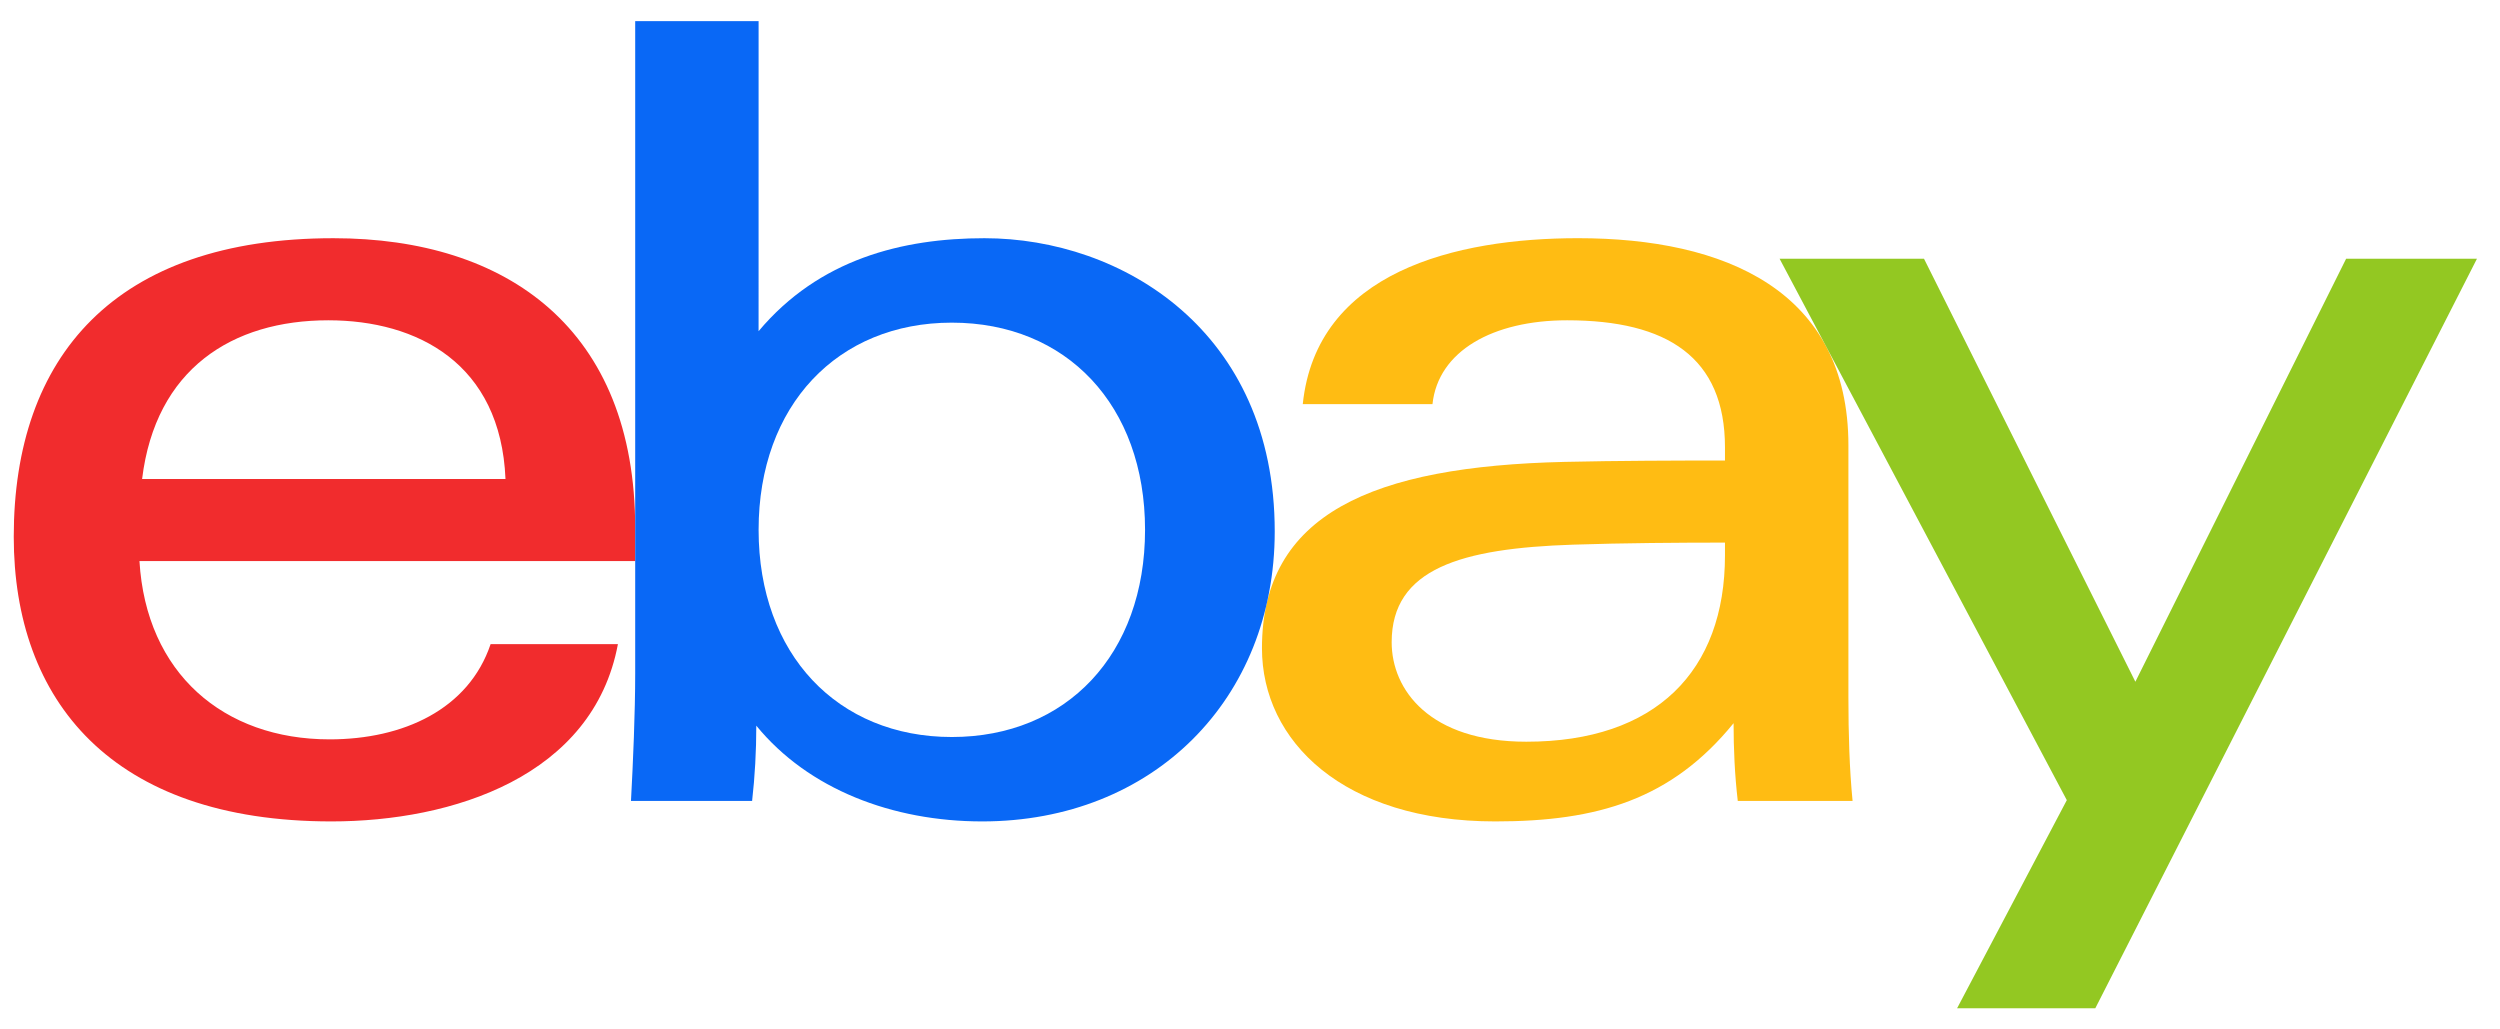 <?xml version="1.0" encoding="UTF-8"?>
<svg xmlns="http://www.w3.org/2000/svg" width="102" height="42" viewBox="0 0 102 42" fill="none">
  <g clip-path="url(#clip0_9829_26239)">
    <path d="M64.184 22.222C59.618 22.372 56.78 23.195 56.78 26.203C56.78 28.151 58.333 30.262 62.274 30.262C67.558 30.262 70.379 27.382 70.379 22.658L70.379 22.138C68.526 22.138 66.242 22.154 64.184 22.222ZM75.415 28.463C75.415 29.929 75.458 31.375 75.585 32.678H70.901C70.776 31.605 70.73 30.54 70.73 29.506C68.197 32.619 65.185 33.514 61.006 33.514C54.807 33.514 51.488 30.238 51.488 26.448C51.488 20.96 56.002 19.025 63.839 18.845C65.982 18.796 68.389 18.789 70.379 18.789L70.379 18.253C70.379 14.578 68.022 13.068 63.94 13.068C60.909 13.068 58.675 14.322 58.445 16.489H53.153C53.713 11.085 59.391 9.718 64.383 9.718C70.364 9.718 75.415 11.846 75.415 18.172L75.415 28.463Z" fill="#FFBC13"></path>
    <path d="M20.624 19.542C20.429 14.831 17.028 13.068 13.394 13.068C9.475 13.068 6.346 15.051 5.798 19.542H20.624ZM5.69 22.891C5.961 27.462 9.114 30.166 13.448 30.166C16.451 30.166 19.122 28.942 20.017 26.28H25.211C24.201 31.681 18.462 33.514 13.522 33.514C4.541 33.514 0.561 28.568 0.561 21.898C0.561 14.555 4.678 9.719 13.604 9.719C20.709 9.719 25.916 13.437 25.916 21.553V22.891H5.69Z" fill="#F12C2D"></path>
    <path d="M38.834 30.07C43.515 30.07 46.718 26.701 46.718 21.617C46.718 16.534 43.515 13.164 38.834 13.164C34.18 13.164 30.951 16.534 30.951 21.617C30.951 26.701 34.18 30.07 38.834 30.07ZM25.916 0.862H30.951L30.95 13.513C33.418 10.572 36.819 9.719 40.165 9.719C45.777 9.719 52.009 13.505 52.009 21.681C52.009 28.527 47.052 33.514 40.072 33.514C36.418 33.514 32.978 32.203 30.857 29.607C30.857 30.644 30.799 31.689 30.686 32.678H25.744C25.83 31.079 25.916 29.089 25.916 27.478L25.916 0.862Z" fill="#0968F6"></path>
    <path d="M101.06 10.556L85.488 41.138H79.849L84.326 32.646L72.607 10.556H78.499L87.123 27.815L95.722 10.556H101.06Z" fill="#93C822"></path>
  </g>
  <defs>
    <clipPath id="clip0_9829_26239">
      <rect width="100.5" height="40.276" fill="white" transform="translate(0.561 0.862)"></rect>
    </clipPath>
  </defs>
</svg>

